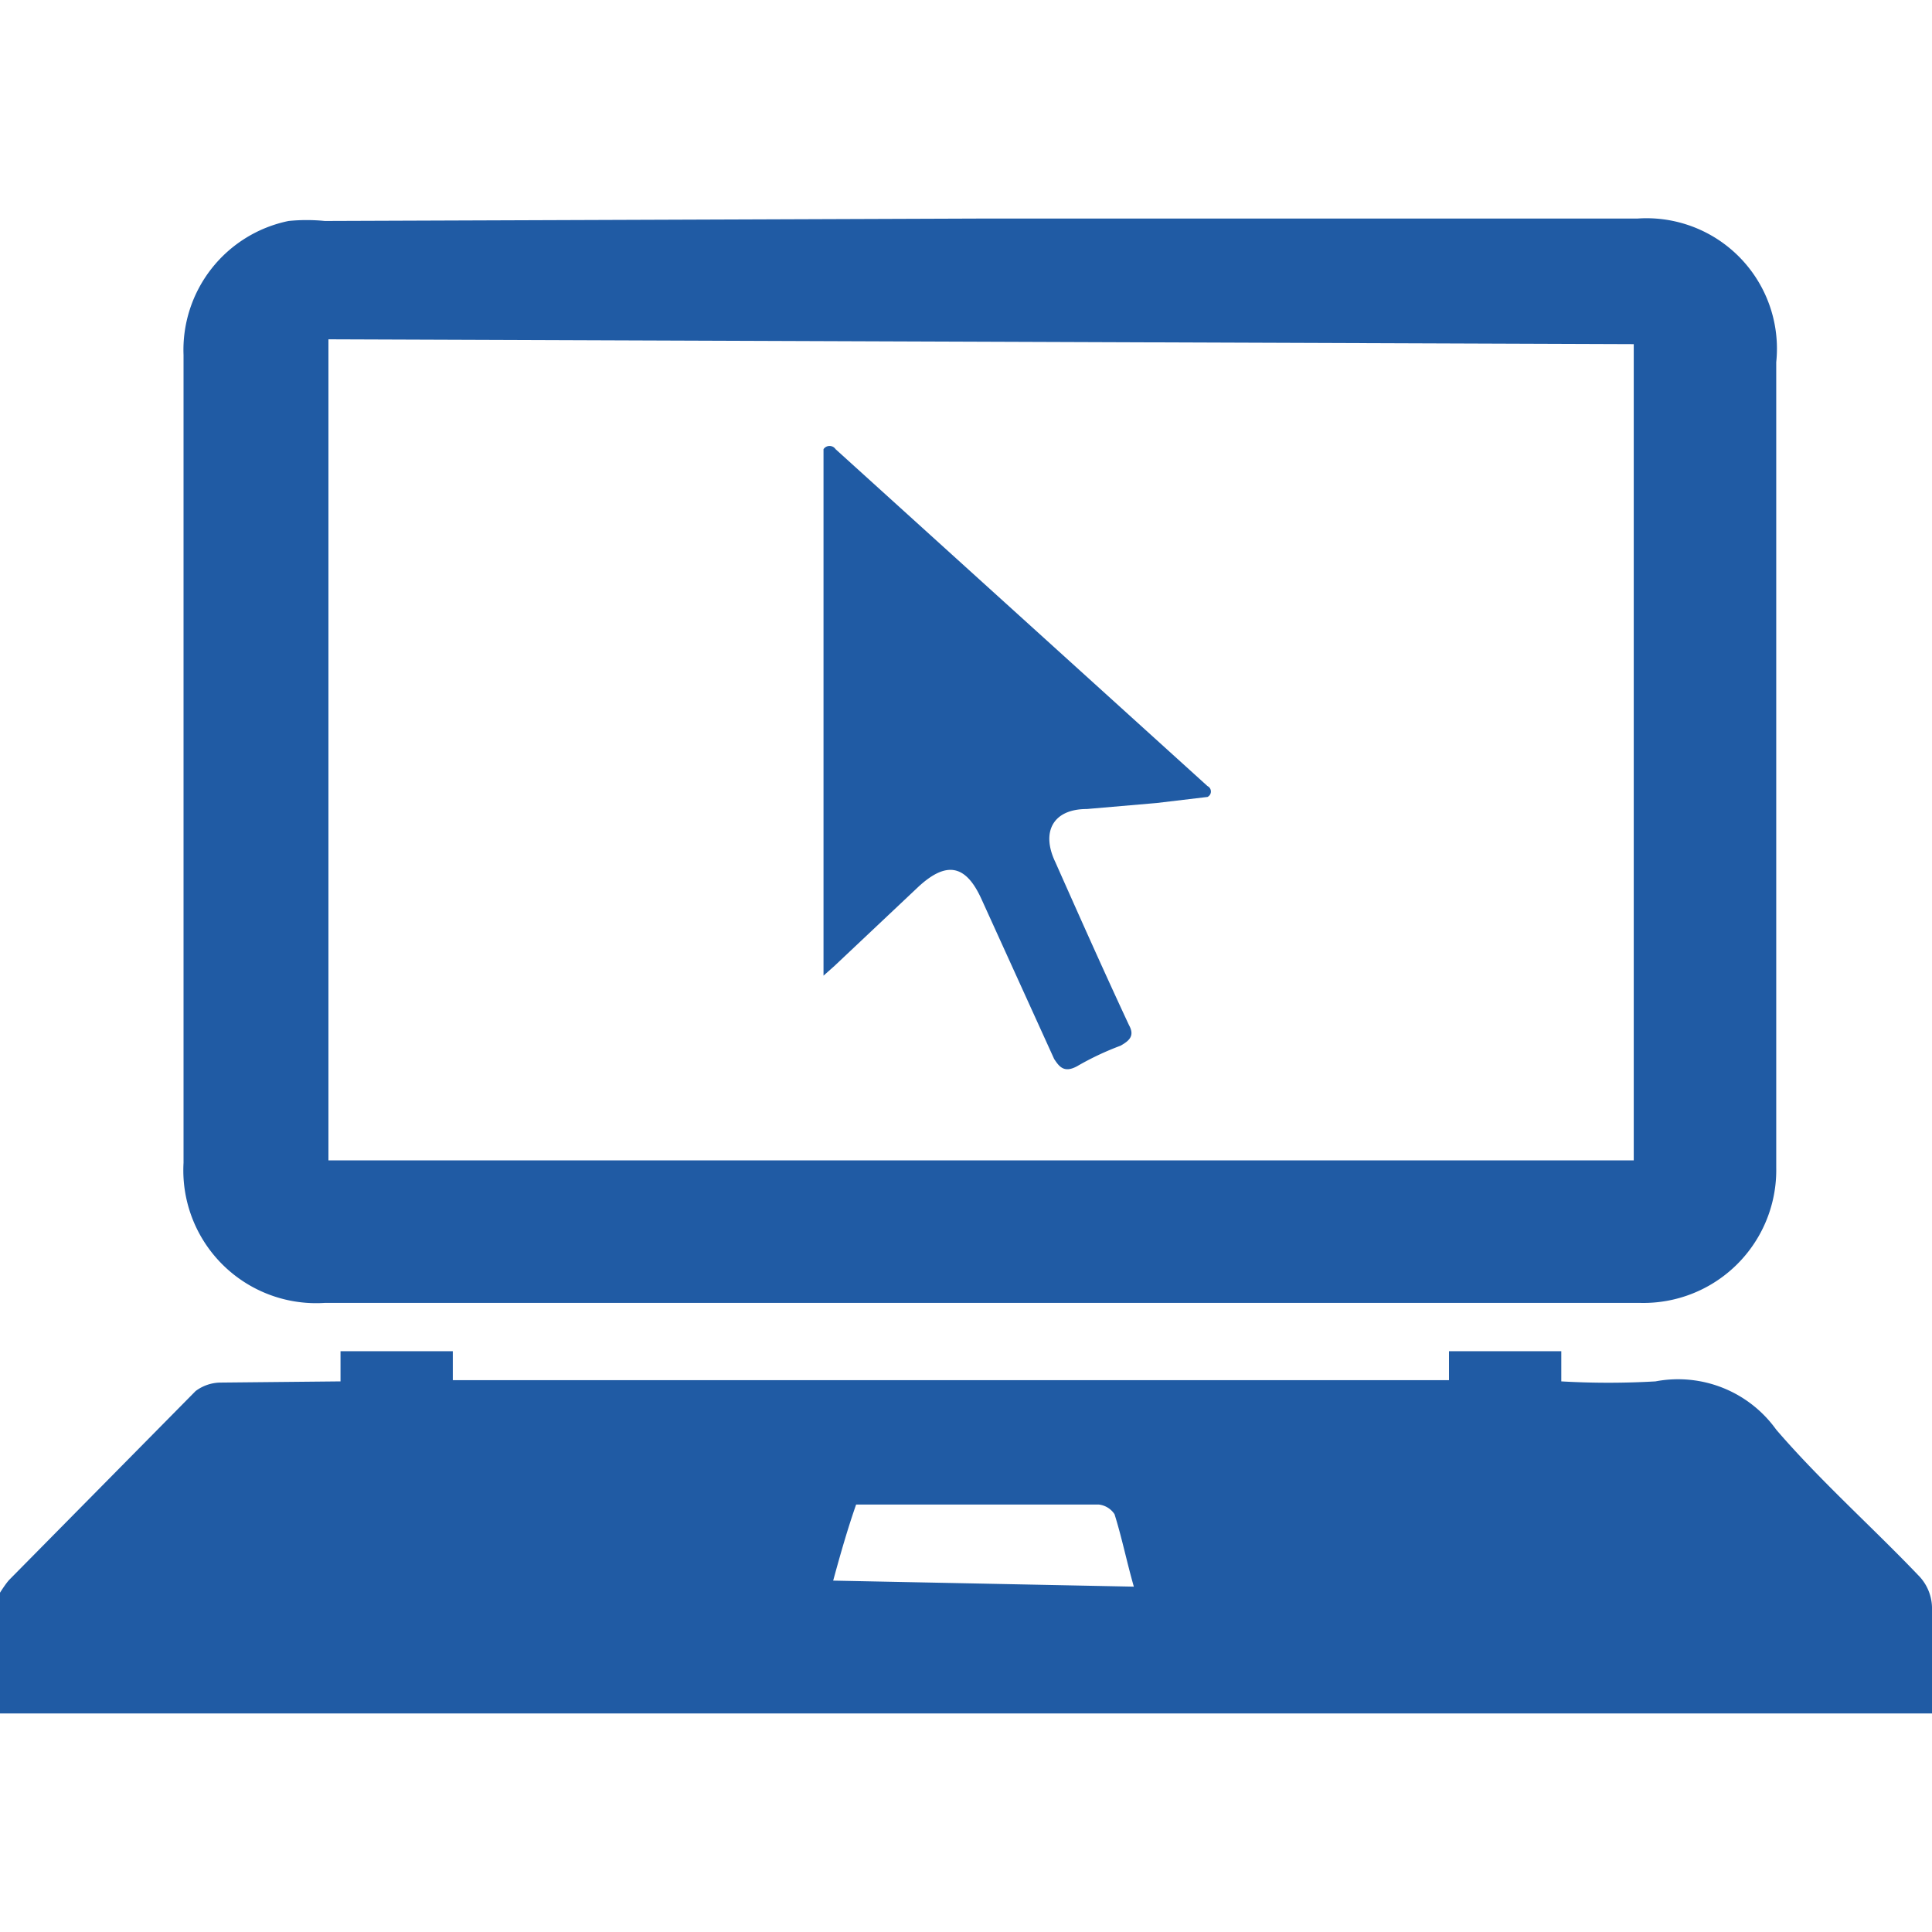 <svg id="Camada_1" data-name="Camada 1" xmlns="http://www.w3.org/2000/svg" xmlns:xlink="http://www.w3.org/1999/xlink" viewBox="0 0 16 16"><defs><style>.cls-1{fill:none;}.cls-2{clip-path:url(#clip-path);}.cls-3{fill:#205ba4;}.cls-4{clip-path:url(#clip-path-2);}.cls-5{fill:#f8ea51;}.cls-6{clip-path:url(#clip-path-3);}.cls-7{clip-path:url(#clip-path-4);}</style><clipPath id="clip-path"><rect class="cls-1" x="604.49" y="-410.01" width="1920" height="520"/></clipPath><clipPath id="clip-path-2"><rect class="cls-1" x="-1285.51" y="-85.01" width="820.16" height="359.06"/></clipPath><clipPath id="clip-path-3"><rect class="cls-1" x="-1754.51" y="348.99" width="1920" height="520"/></clipPath><clipPath id="clip-path-4"><rect class="cls-1" x="622.49" y="205.99" width="1920" height="520"/></clipPath></defs><g class="cls-2"><path class="cls-3" d="M936.88,320.1c111.32-115.93,447.46-508,404-610.37C1269.39-458.48,86.59-1740.53-52.43-1648.46c-120.45,79.78-131.2,108.42-251.15,266.33C-392.89-1264.55-276.3-1054.07,120.49-521,596.41,118.33,823.83,437.84,936.88,320.1Z"/></g><g class="cls-4"><path class="cls-3" d="M-476.49,409.63C-524.24,359.9-668.43,191.72-649.78,147.8c30.66-72.16,538-622.11,597.67-582.61C-.44-400.59,4.17-388.31,55.63-320.57c38.31,50.44-43.16,86.31-213.37,315C-361.89,268.66-428,460.14-476.49,409.63Z"/><path class="cls-5" d="M-485,414.33C-532.78,364.6-677,196.42-658.32,152.5c30.65-72.16,538-622.11,597.67-582.62C-9-395.89-4.37-383.61,47.08-315.87c38.31,50.44-43.15,86.3-213.36,315C-370.44,273.35-436.54,464.83-485,414.33Z"/><path class="cls-3" d="M-445.31,414.33C-493.06,364.6-637.25,196.42-618.59,152.5c30.65-72.16,538-622.11,597.66-582.62,51.67,34.23,56.28,46.51,107.74,114.25,38.31,50.44-43.16,86.3-213.37,315C-330.71,273.35-396.81,464.83-445.31,414.33Z"/></g><g class="cls-6"><path class="cls-3" d="M139.41,1351C27.63,1234.56-309.93,840.86-266.25,738.05-194.49,569.12,993.29-718.32,1132.89-625.87c121,80.12,131.75,108.88,252.21,267.45,89.69,118.08-101,202-499.49,737.35C407.69,1021,253,1469.22,139.41,1351Z"/><path class="cls-5" d="M119.41,1362C7.63,1245.56-329.93,851.86-286.25,749.05-214.49,580.12,973.29-707.32,1112.89-614.87c121,80.12,131.75,108.88,252.21,267.45,89.69,118.08-101,202-499.49,737.35C387.69,1032,233,1480.22,119.41,1362Z"/><path class="cls-3" d="M212.41,1362C100.63,1245.56-236.93,851.86-193.25,749.05-121.49,580.12,1066.29-707.32,1205.89-614.87c121,80.12,131.75,108.88,252.21,267.45,89.69,118.08-101,202-499.49,737.35C480.69,1032,326,1480.22,212.41,1362Z"/></g><g class="cls-7"><path class="cls-3" d="M954.88,936.1c111.32-115.93,447.46-508,404-610.37C1287.39,157.52,104.59-1124.53-34.43-1032.46-154.88-952.68-165.63-924-285.58-766.13-374.89-648.55-185-564.94,211.82-31.88,417.84,244.89,514.31,589.66,622.49,764,764.22,992.38,890.77,1002.87,954.88,936.1Z"/></g><path class="cls-3" d="M8.12,1.81h5.44A1.08,1.08,0,0,1,14.71,3V9.67a1.1,1.1,0,0,1-1.13,1.12H2.69A1.1,1.1,0,0,1,1.52,9.63V2.94a1.09,1.09,0,0,1,.87-1.11,1.51,1.51,0,0,1,.3,0Zm-5.4,1V9.61H13.53V2.85Z"/><path class="cls-3" d="M2.82,11.44v-.25h.93l0,.24H12v-.24h.93l0,.25a6.77,6.77,0,0,0,.78,0,1,1,0,0,1,1,.4c.37.43.8.81,1.19,1.22a.39.39,0,0,1,.1.25c0,.29,0,.58,0,.88H0v-1s.05-.08.08-.11l1.54-1.56a.35.35,0,0,1,.2-.07Zm6.57,1.7c-.06-.21-.1-.41-.16-.6a.18.18,0,0,0-.13-.08c-.63,0-1.27,0-1.9,0,0,0-.11,0-.11,0-.07.2-.13.41-.19.63Z"/><path class="cls-3" d="M10,6.51a.05.05,0,0,1,0,.09l-.42.05L9,6.7c-.28,0-.38.19-.26.44.2.45.4.9.61,1.35.05.09,0,.13-.07.17a2.37,2.37,0,0,0-.36.17c-.11.06-.15,0-.19-.06l-.6-1.32c-.13-.29-.29-.32-.52-.11L6.91,8l-.09.08h0c0-1.45,0-2.9,0-4.36a.06.06,0,0,1,.1,0Z"/></svg>